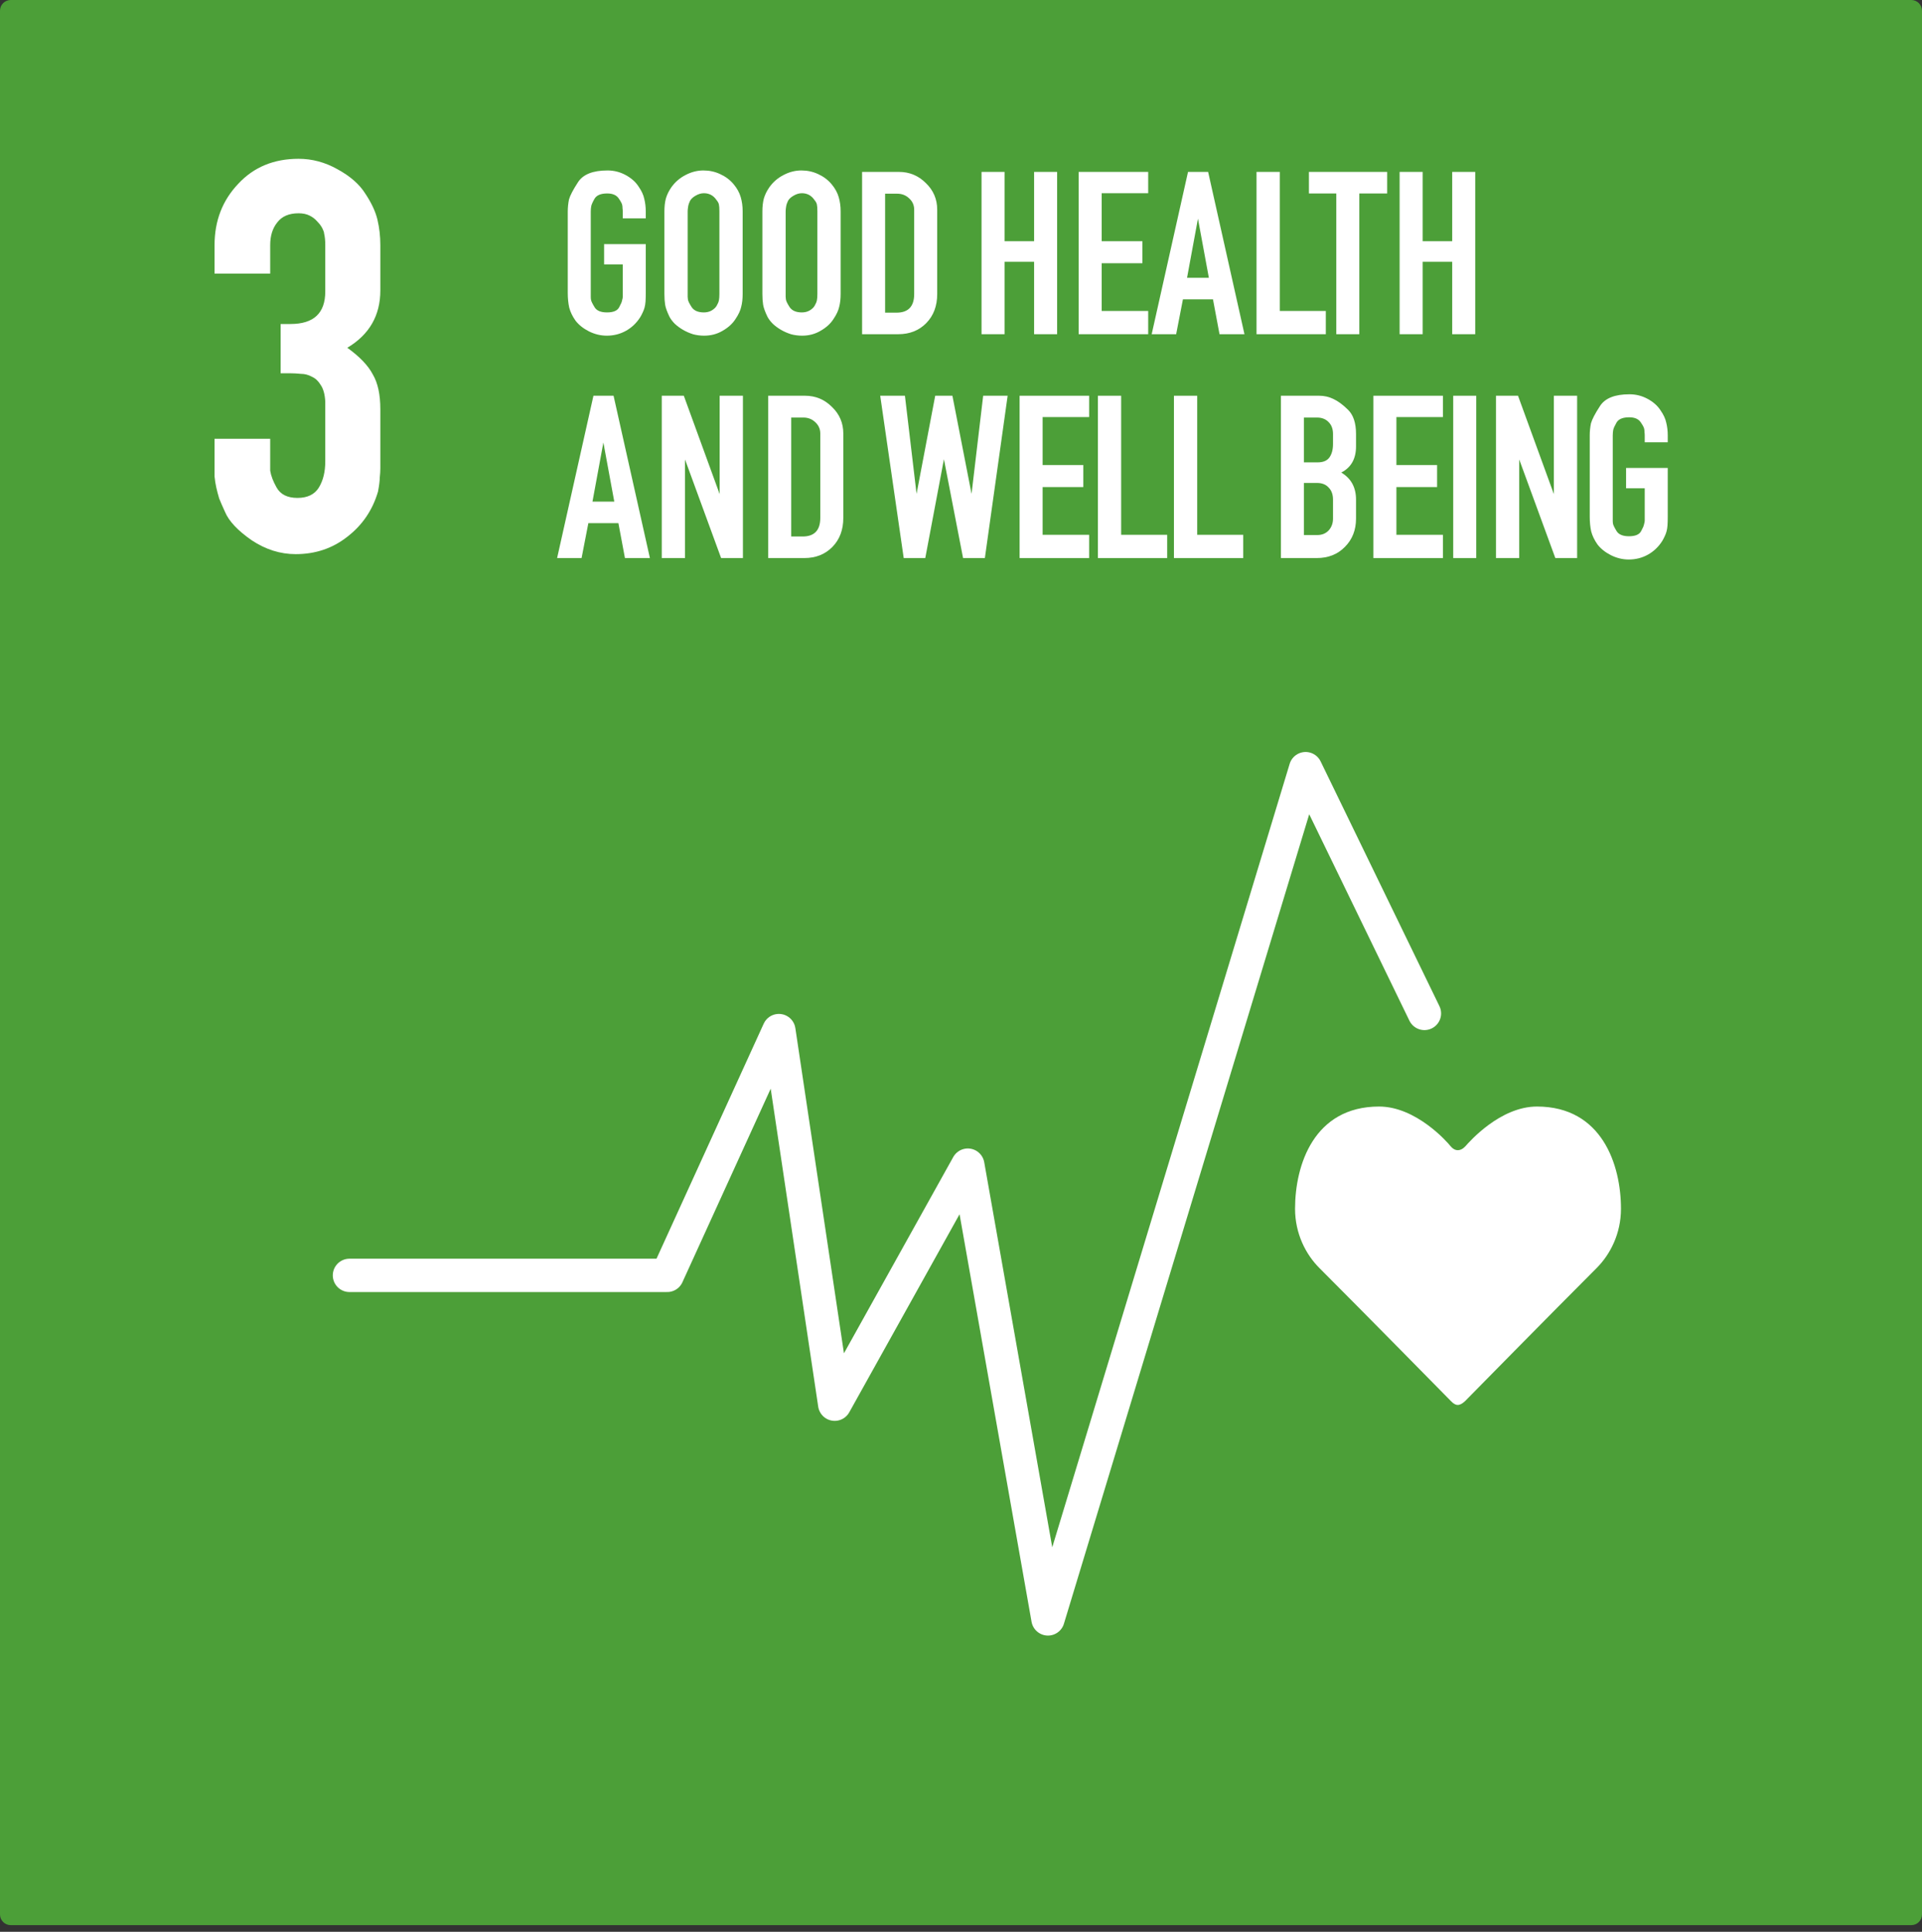 <svg width="196" height="197" viewBox="0 0 196 197" fill="none" xmlns="http://www.w3.org/2000/svg">
<rect x="0" y="0" width="196" height="197" fill="#333333" stroke="none"/>
<path fill-rule="evenodd" clip-rule="evenodd" d="M1.094 0H194.906C195.512 0 196 0.488 196 1.094V195.226C196 195.832 195.512 196.32 194.906 196.32H1.094C0.488 196.32 0 195.832 0 195.226V1.094C0 0.488 0.488 0 1.094 0Z" fill="#4C9F38"/>
<path d="M65.285 32.353C64.906 32.946 64.421 33.407 63.828 33.737C63.235 34.066 62.584 34.231 61.876 34.231C61.25 34.231 60.641 34.083 60.048 33.786C59.471 33.49 59.018 33.127 58.689 32.699C58.376 32.254 58.162 31.81 58.047 31.365C57.948 30.92 57.898 30.418 57.898 29.858V21.582C57.898 21.17 57.94 20.758 58.022 20.346C58.137 19.935 58.442 19.35 58.936 18.592C59.447 17.785 60.451 17.382 61.95 17.382C62.609 17.382 63.227 17.538 63.803 17.851C64.379 18.164 64.816 18.551 65.112 19.012C65.425 19.457 65.623 19.885 65.705 20.297C65.804 20.692 65.853 21.121 65.853 21.582V22.273H63.507V21.582C63.507 21.45 63.498 21.335 63.482 21.236C63.482 21.121 63.474 21.022 63.457 20.939C63.441 20.791 63.317 20.552 63.086 20.223C62.856 19.893 62.469 19.729 61.925 19.729C61.283 19.729 60.855 19.902 60.641 20.248C60.443 20.593 60.328 20.849 60.295 21.014C60.262 21.178 60.245 21.368 60.245 21.582V29.858C60.245 30.023 60.245 30.163 60.245 30.278C60.245 30.393 60.254 30.492 60.27 30.574C60.287 30.706 60.41 30.962 60.641 31.34C60.855 31.686 61.275 31.859 61.901 31.859C62.543 31.859 62.955 31.686 63.136 31.34C63.235 31.159 63.309 31.011 63.358 30.896C63.408 30.764 63.441 30.649 63.457 30.55C63.49 30.451 63.507 30.352 63.507 30.253C63.507 30.138 63.507 30.006 63.507 29.858V26.968H61.604V24.892H65.853V29.858C65.853 30.204 65.845 30.5 65.829 30.747C65.812 30.978 65.779 31.184 65.73 31.365C65.68 31.546 65.615 31.719 65.532 31.884C65.466 32.032 65.384 32.188 65.285 32.353H65.285Z" fill="white"/>
<path d="M68.47 19.087C68.849 18.559 69.327 18.148 69.903 17.851C70.496 17.538 71.106 17.382 71.731 17.382C72.341 17.382 72.909 17.505 73.436 17.752C73.98 18 74.433 18.337 74.795 18.765C75.157 19.194 75.404 19.638 75.536 20.099C75.668 20.544 75.734 21.03 75.734 21.557V29.982C75.734 30.476 75.684 30.912 75.585 31.291C75.503 31.67 75.305 32.09 74.993 32.551C74.696 33.012 74.26 33.407 73.683 33.737C73.123 34.066 72.497 34.231 71.805 34.231C71.41 34.231 71.031 34.181 70.669 34.083C70.307 33.967 69.969 33.819 69.656 33.638C69.343 33.457 69.063 33.251 68.816 33.02C68.586 32.79 68.404 32.551 68.273 32.304C68.026 31.793 67.877 31.381 67.828 31.069C67.779 30.756 67.754 30.393 67.754 29.982V21.557C67.754 21.063 67.803 20.626 67.902 20.248C68.017 19.852 68.207 19.465 68.47 19.087V19.087ZM73.066 20.396C72.753 19.935 72.324 19.704 71.781 19.704C71.501 19.704 71.221 19.787 70.941 19.951C70.677 20.099 70.488 20.272 70.373 20.47C70.274 20.668 70.208 20.865 70.175 21.063C70.142 21.261 70.126 21.425 70.126 21.557V29.982C70.126 30.064 70.126 30.154 70.126 30.253C70.126 30.336 70.134 30.426 70.15 30.525C70.167 30.69 70.299 30.962 70.546 31.34C70.793 31.686 71.204 31.859 71.781 31.859C72.077 31.859 72.341 31.793 72.572 31.662C72.819 31.513 72.992 31.349 73.09 31.167C73.206 30.97 73.28 30.789 73.313 30.624C73.346 30.459 73.362 30.245 73.362 29.982V21.557C73.362 21.228 73.346 20.997 73.313 20.865C73.296 20.733 73.214 20.577 73.066 20.396H73.066Z" fill="white"/>
<path d="M78.463 19.087C78.841 18.559 79.319 18.148 79.895 17.851C80.488 17.538 81.098 17.382 81.724 17.382C82.333 17.382 82.901 17.505 83.428 17.752C83.972 18 84.425 18.337 84.787 18.765C85.149 19.194 85.397 19.638 85.528 20.099C85.66 20.544 85.726 21.03 85.726 21.557V29.982C85.726 30.476 85.677 30.912 85.578 31.291C85.495 31.67 85.298 32.09 84.985 32.551C84.688 33.012 84.252 33.407 83.675 33.737C83.115 34.066 82.49 34.231 81.798 34.231C81.403 34.231 81.024 34.181 80.661 34.083C80.299 33.967 79.961 33.819 79.648 33.638C79.335 33.457 79.055 33.251 78.808 33.02C78.578 32.79 78.397 32.551 78.265 32.304C78.018 31.793 77.87 31.381 77.82 31.069C77.771 30.756 77.746 30.393 77.746 29.982V21.557C77.746 21.063 77.796 20.626 77.894 20.248C78.01 19.852 78.199 19.465 78.463 19.087V19.087ZM83.058 20.396C82.745 19.935 82.317 19.704 81.773 19.704C81.493 19.704 81.213 19.787 80.933 19.951C80.669 20.099 80.48 20.272 80.365 20.47C80.266 20.668 80.2 20.865 80.167 21.063C80.134 21.261 80.118 21.425 80.118 21.557V29.982C80.118 30.064 80.118 30.154 80.118 30.253C80.118 30.336 80.126 30.426 80.143 30.525C80.159 30.69 80.291 30.962 80.538 31.34C80.785 31.686 81.197 31.859 81.773 31.859C82.07 31.859 82.333 31.793 82.564 31.662C82.811 31.513 82.984 31.349 83.082 31.167C83.198 30.97 83.272 30.789 83.305 30.624C83.338 30.459 83.354 30.245 83.354 29.982V21.557C83.354 21.228 83.338 20.997 83.305 20.865C83.288 20.733 83.206 20.577 83.058 20.396H83.058Z" fill="white"/>
<path d="M91.669 17.53C92.74 17.53 93.654 17.909 94.412 18.666C95.186 19.407 95.573 20.313 95.573 21.384V29.981C95.573 31.2 95.202 32.188 94.461 32.946C93.72 33.703 92.764 34.082 91.595 34.082H87.914V17.53H91.669ZM93.226 29.981V21.384C93.226 20.923 93.053 20.536 92.707 20.223C92.377 19.91 91.974 19.753 91.496 19.753H90.261V31.884H91.422C92.625 31.884 93.226 31.249 93.226 29.981V29.981Z" fill="white"/>
<path d="M100.094 34.082V17.53H102.441V24.596H105.455V17.53H107.802V34.082H105.455V26.695H102.441V34.082H100.094Z" fill="white"/>
<path d="M117.09 31.711V34.082H110V17.53H117.09V19.704H112.347V24.596H116.497V26.844H112.347V31.711H117.09Z" fill="white"/>
<path d="M117.445 34.082L121.151 17.53H123.202L126.907 34.082H124.363L123.696 30.525H120.632L119.941 34.082H117.445ZM121.052 28.326H123.276L122.164 22.298L121.052 28.326Z" fill="white"/>
<path d="M135.202 34.082H128.137V17.53H130.508V31.711H135.202V34.082Z" fill="white"/>
<path d="M136.272 34.082V19.729H133.48V17.53H141.46V19.729H138.619V34.082H136.272Z" fill="white"/>
<path d="M142.73 34.082V17.53H145.077V24.596H148.091V17.53H150.439V34.082H148.091V26.695H145.077V34.082H142.73Z" fill="white"/>
<path d="M56.812 56.909L60.518 40.356H62.569L66.275 56.909H63.73L63.063 53.351H59.999L59.308 56.909H56.812ZM60.419 51.153H62.643L61.531 45.125L60.419 51.153Z" fill="white"/>
<path d="M73.537 56.909L69.856 46.854V56.909H67.484V40.356H69.733L73.389 50.387V40.356H75.761V56.909H73.537Z" fill="white"/>
<path d="M82.095 40.356C83.166 40.356 84.08 40.735 84.837 41.493C85.611 42.234 85.998 43.14 85.998 44.211V52.808C85.998 54.027 85.628 55.015 84.887 55.773C84.146 56.53 83.19 56.909 82.021 56.909H78.34V40.356H82.095ZM83.651 52.808V44.211C83.651 43.749 83.478 43.362 83.133 43.049C82.803 42.736 82.4 42.58 81.922 42.58H80.687V54.71H81.848C83.05 54.71 83.651 54.076 83.651 52.808V52.808Z" fill="white"/>
<path d="M98.211 56.909L96.259 46.829L94.357 56.909H92.158L89.762 40.356H92.282L93.468 50.362L95.37 40.356H97.124L99.076 50.362L100.261 40.356H102.757L100.434 56.909H98.211Z" fill="white"/>
<path d="M111.067 54.537V56.909H103.977V40.356H111.067V42.531H106.324V47.422H110.474V49.67H106.324V54.537H111.067Z" fill="white"/>
<path d="M119.027 56.909H111.961V40.356H114.333V54.537H119.027V56.909Z" fill="white"/>
<path d="M126.781 56.909H119.715V40.356H122.087V54.537H126.781V56.909Z" fill="white"/>
<path d="M134.528 40.356C135.039 40.356 135.517 40.464 135.961 40.678C136.455 40.908 136.958 41.279 137.468 41.789C138.012 42.316 138.284 43.14 138.284 44.26V45.52C138.284 46.788 137.781 47.678 136.777 48.188C137.781 48.781 138.284 49.703 138.284 50.955V52.882C138.284 54.051 137.905 55.015 137.147 55.773C136.406 56.53 135.451 56.909 134.281 56.909H130.625V40.356H134.528ZM135.937 45.273V44.26C135.937 43.749 135.788 43.346 135.492 43.049C135.195 42.736 134.8 42.58 134.306 42.58H132.972V47.15H134.38C134.924 47.15 135.319 46.986 135.566 46.656C135.813 46.31 135.937 45.849 135.937 45.273V45.273ZM135.937 52.882V50.955C135.937 50.428 135.788 50.016 135.492 49.72C135.212 49.407 134.817 49.25 134.306 49.25H132.972V54.562H134.331C134.808 54.562 135.195 54.406 135.492 54.093C135.788 53.763 135.937 53.36 135.937 52.882Z" fill="white"/>
<path d="M147.145 54.537V56.909H140.055V40.356H147.145V42.531H142.402V47.422H146.552V49.67H142.402V54.537H147.145Z" fill="white"/>
<path d="M148.195 56.909V40.356H150.542V56.909H148.195Z" fill="white"/>
<path d="M158.608 56.909L154.926 46.854V56.909H152.555V40.356H154.803L158.459 50.387V40.356H160.831V56.909H158.608Z" fill="white"/>
<path d="M169.504 55.179C169.125 55.772 168.639 56.233 168.046 56.563C167.454 56.892 166.803 57.057 166.095 57.057C165.469 57.057 164.859 56.909 164.267 56.612C163.69 56.316 163.237 55.953 162.908 55.525C162.595 55.081 162.381 54.636 162.265 54.191C162.167 53.746 162.117 53.244 162.117 52.684V44.408C162.117 43.996 162.158 43.584 162.241 43.173C162.356 42.761 162.661 42.176 163.155 41.419C163.665 40.611 164.67 40.208 166.169 40.208C166.828 40.208 167.445 40.364 168.022 40.677C168.598 40.99 169.035 41.377 169.331 41.839C169.644 42.283 169.842 42.712 169.924 43.123C170.023 43.519 170.072 43.947 170.072 44.408V45.1H167.725V44.408C167.725 44.276 167.717 44.161 167.7 44.062C167.7 43.947 167.692 43.848 167.676 43.766C167.659 43.617 167.536 43.379 167.305 43.049C167.075 42.72 166.688 42.555 166.144 42.555C165.502 42.555 165.073 42.728 164.859 43.074C164.662 43.42 164.546 43.675 164.513 43.84C164.481 44.004 164.464 44.194 164.464 44.408V52.684C164.464 52.849 164.464 52.989 164.464 53.104C164.464 53.219 164.472 53.318 164.489 53.401C164.505 53.532 164.629 53.788 164.859 54.166C165.074 54.512 165.494 54.685 166.119 54.685C166.762 54.685 167.173 54.512 167.355 54.166C167.453 53.985 167.528 53.837 167.577 53.722C167.626 53.59 167.659 53.475 167.676 53.376C167.709 53.277 167.725 53.178 167.725 53.079C167.725 52.964 167.725 52.832 167.725 52.684V49.794H165.823V47.718H170.072V52.684C170.072 53.03 170.064 53.327 170.047 53.574C170.031 53.804 169.998 54.01 169.949 54.191C169.899 54.372 169.833 54.545 169.751 54.71C169.685 54.858 169.603 55.015 169.504 55.179H169.504Z" fill="white"/>
<path d="M38.786 47.051V47.761C38.786 48.037 38.766 48.352 38.727 48.707C38.727 49.022 38.668 49.495 38.55 50.126C37.998 52.017 36.953 53.554 35.416 54.737C33.919 55.919 32.165 56.51 30.155 56.51C28.579 56.51 27.081 56.037 25.662 55.091C24.244 54.106 23.337 53.141 22.943 52.195C22.707 51.682 22.509 51.229 22.352 50.835C22.234 50.441 22.135 50.066 22.056 49.712C21.977 49.357 21.918 48.983 21.879 48.589C21.879 48.155 21.879 47.643 21.879 47.051V44.746H27.554V47.997C27.633 48.51 27.85 49.081 28.204 49.712C28.599 50.421 29.308 50.776 30.332 50.776C31.357 50.776 32.086 50.421 32.52 49.712C32.953 49.002 33.17 48.116 33.17 47.051V40.963C33.131 40.214 32.973 39.642 32.697 39.248C32.461 38.854 32.165 38.578 31.81 38.421C31.456 38.224 31.081 38.125 30.687 38.125C30.293 38.086 29.938 38.066 29.623 38.066H28.618V33.041H29.623C31.988 33.041 33.17 31.938 33.17 29.73V25.001C33.17 24.528 33.131 24.134 33.052 23.819C33.052 23.701 32.993 23.523 32.875 23.287C32.756 23.05 32.579 22.814 32.343 22.577C32.145 22.341 31.889 22.144 31.574 21.986C31.259 21.829 30.884 21.75 30.451 21.75C29.465 21.75 28.736 22.065 28.264 22.696C27.791 23.287 27.554 24.055 27.554 25.001V27.898H21.879V25.001C21.879 22.518 22.687 20.43 24.303 18.735C25.879 17.04 27.928 16.193 30.451 16.193C31.83 16.193 33.15 16.548 34.412 17.257C35.712 17.966 36.658 18.794 37.249 19.74C37.88 20.686 38.294 21.572 38.491 22.4C38.688 23.228 38.786 24.095 38.786 25.001V29.612C38.786 32.174 37.663 34.125 35.417 35.465C36.678 36.371 37.545 37.278 38.018 38.184C38.53 39.051 38.786 40.233 38.786 41.731V47.051Z" fill="white"/>
<path d="M35.637 130.058H68.042L79.427 105.097L85.12 143.195L98.695 118.818L106.869 165.09L133.143 78.385L145.259 103.346" stroke="white" stroke-width="3.4" stroke-linecap="round" stroke-linejoin="round"/>
<path fill-rule="evenodd" clip-rule="evenodd" d="M149.407 142.878C149.407 142.878 158.327 133.804 162.825 129.305C164.208 127.922 165.302 125.803 165.302 123.267C165.302 118.793 163.372 112.842 156.735 112.842C152.957 112.842 149.802 116.482 149.459 116.868C148.942 117.447 148.344 117.419 147.91 116.868C147.59 116.462 144.412 112.842 140.633 112.842C133.996 112.842 132.066 118.793 132.066 123.267C132.066 125.803 133.161 127.922 134.544 129.305C139.042 133.804 147.961 142.878 147.961 142.878C148.452 143.399 148.839 143.408 149.407 142.878Z" fill="white"/>
</svg>
